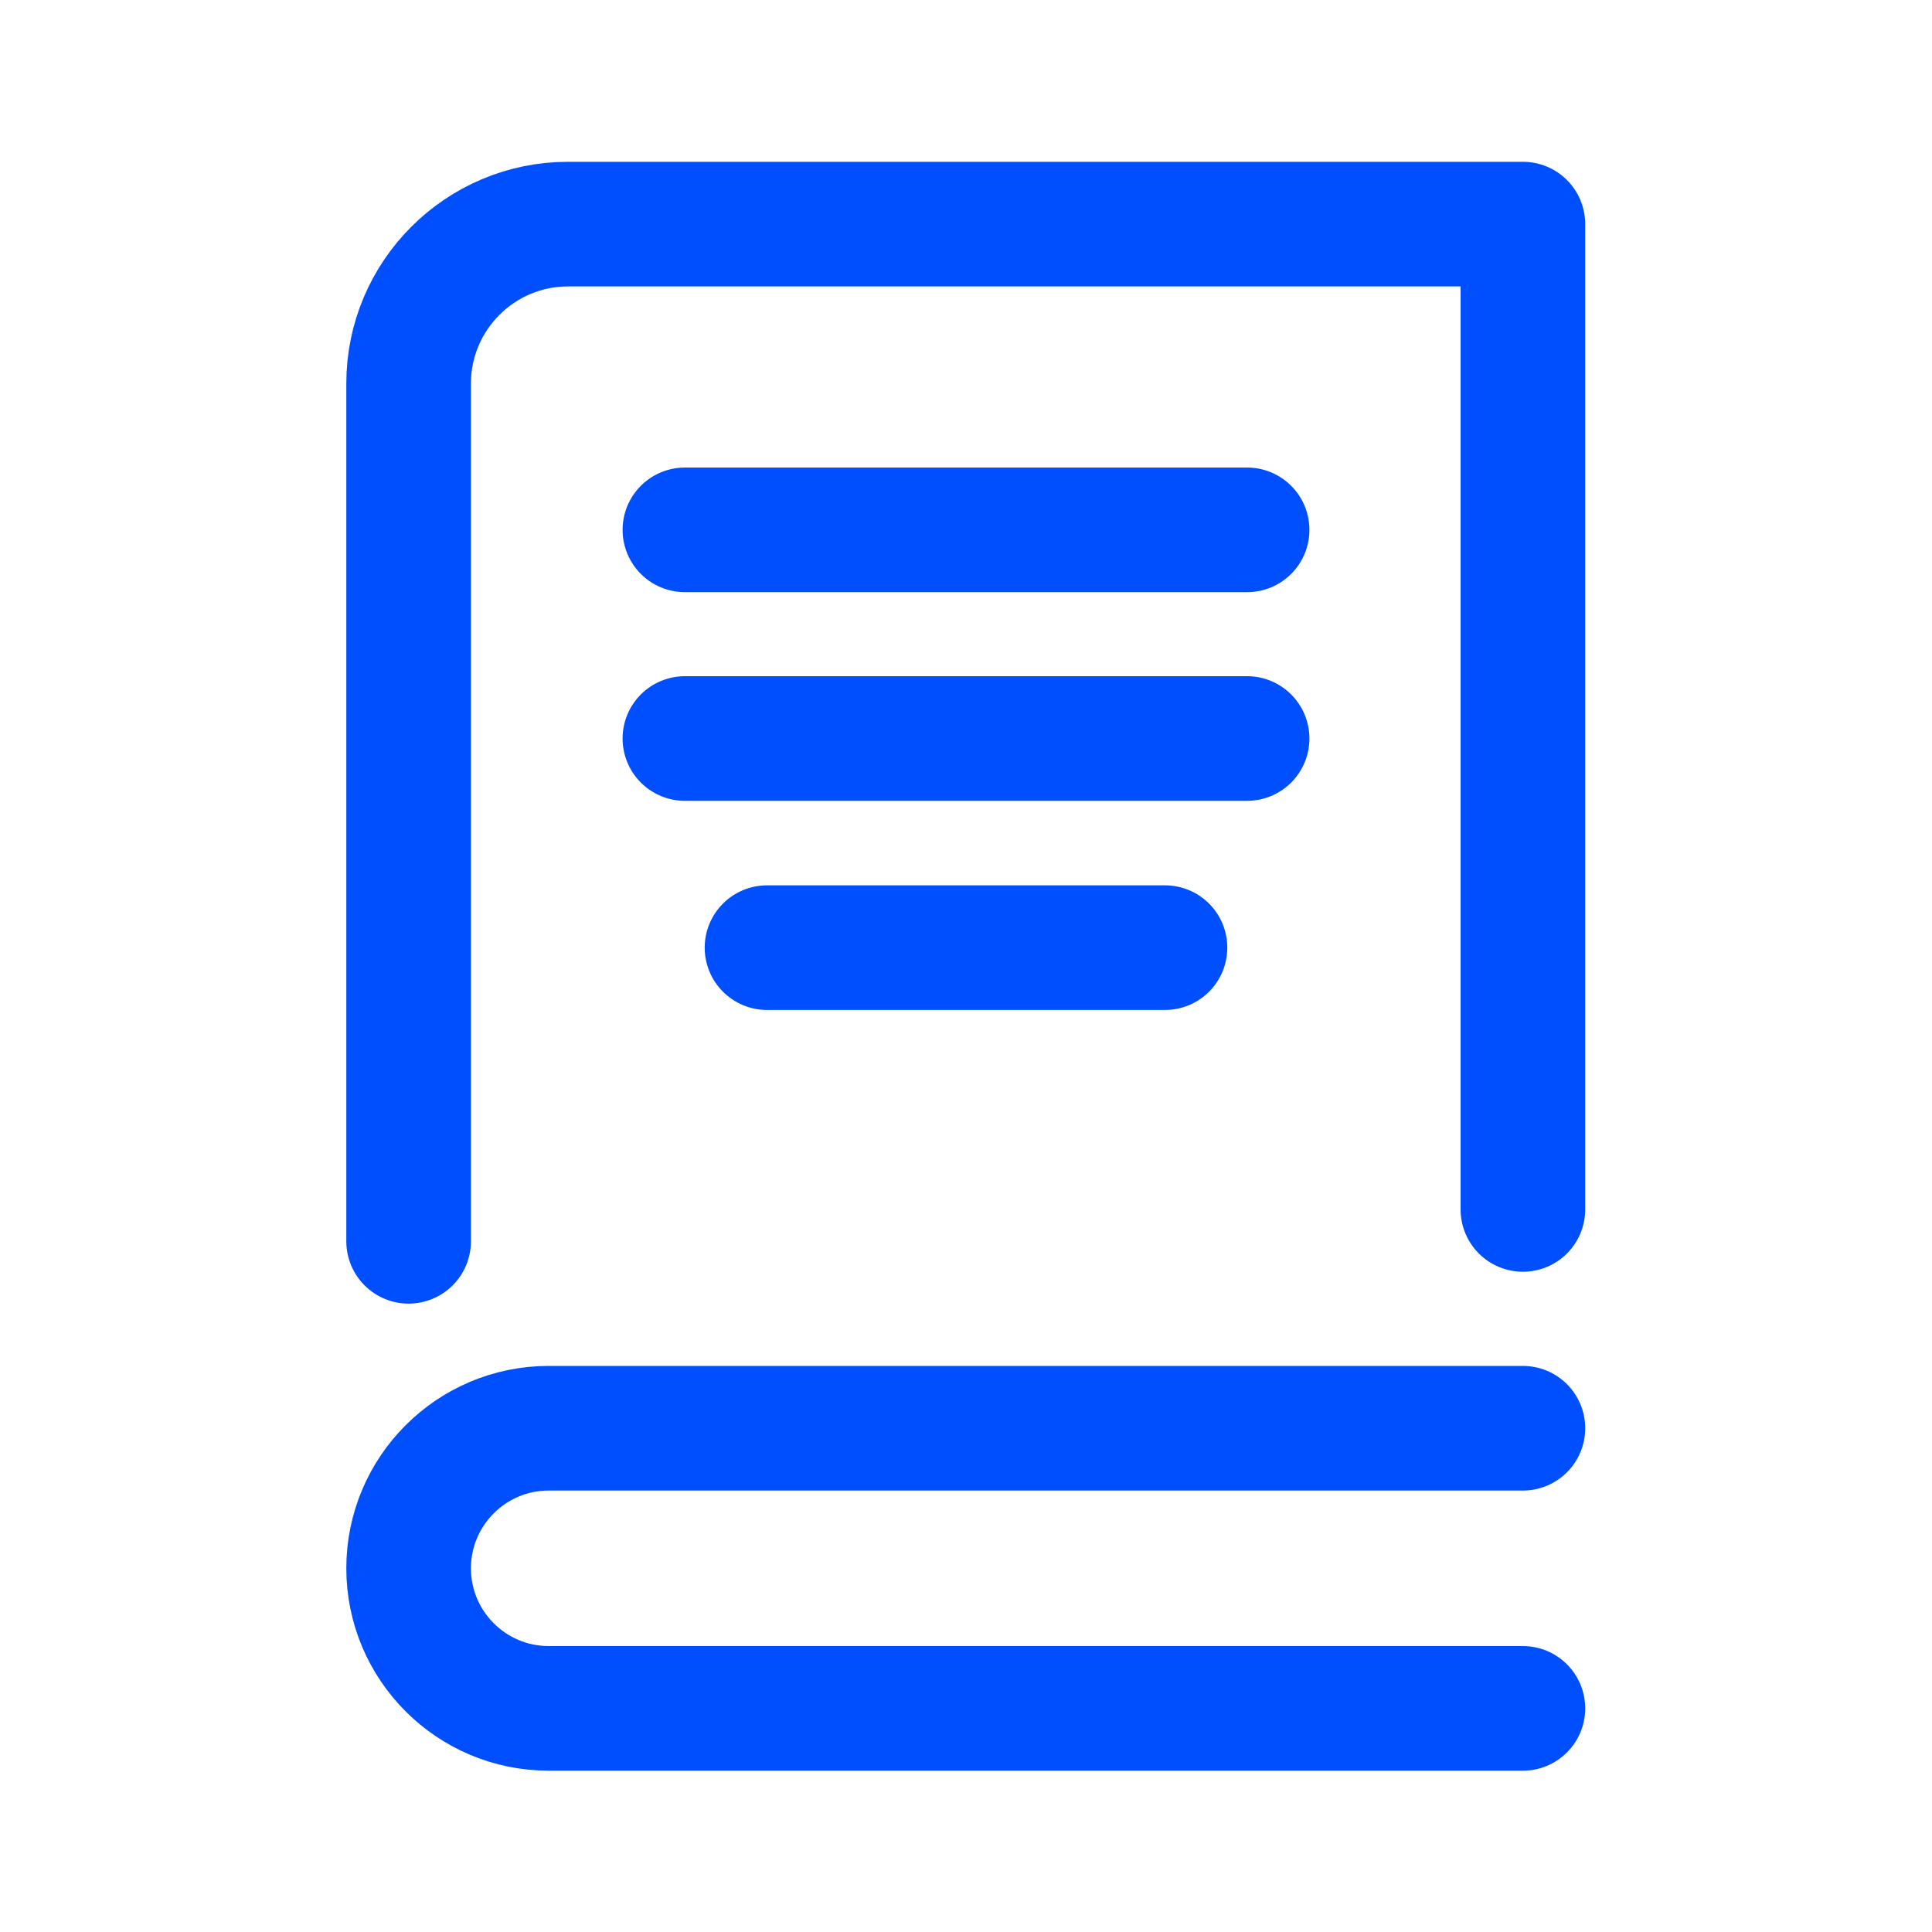 <?xml version="1.0" encoding="UTF-8"?> <svg xmlns="http://www.w3.org/2000/svg" id="Layer_10" data-name="Layer 10" viewBox="0 0 40 40"><defs><style> .cls-1 { fill: none; stroke: #004fff; stroke-linecap: round; stroke-linejoin: round; stroke-width: 2.58px; } </style></defs><path class="cls-1" d="M31.53,25.04V4.64H11.76c-1.82,0-3.3,1.48-3.3,3.3v17.76"></path><path class="cls-1" d="M31.53,29.57H11.36c-1.6,0-2.9,1.3-2.9,2.9h0c0,1.6,1.3,2.9,2.9,2.9h20.17"></path><line class="cls-1" x1="14.18" y1="10.97" x2="25.82" y2="10.97"></line><line class="cls-1" x1="14.18" y1="15.29" x2="25.82" y2="15.29"></line><line class="cls-1" x1="15.88" y1="19.62" x2="24.12" y2="19.62"></line></svg> 